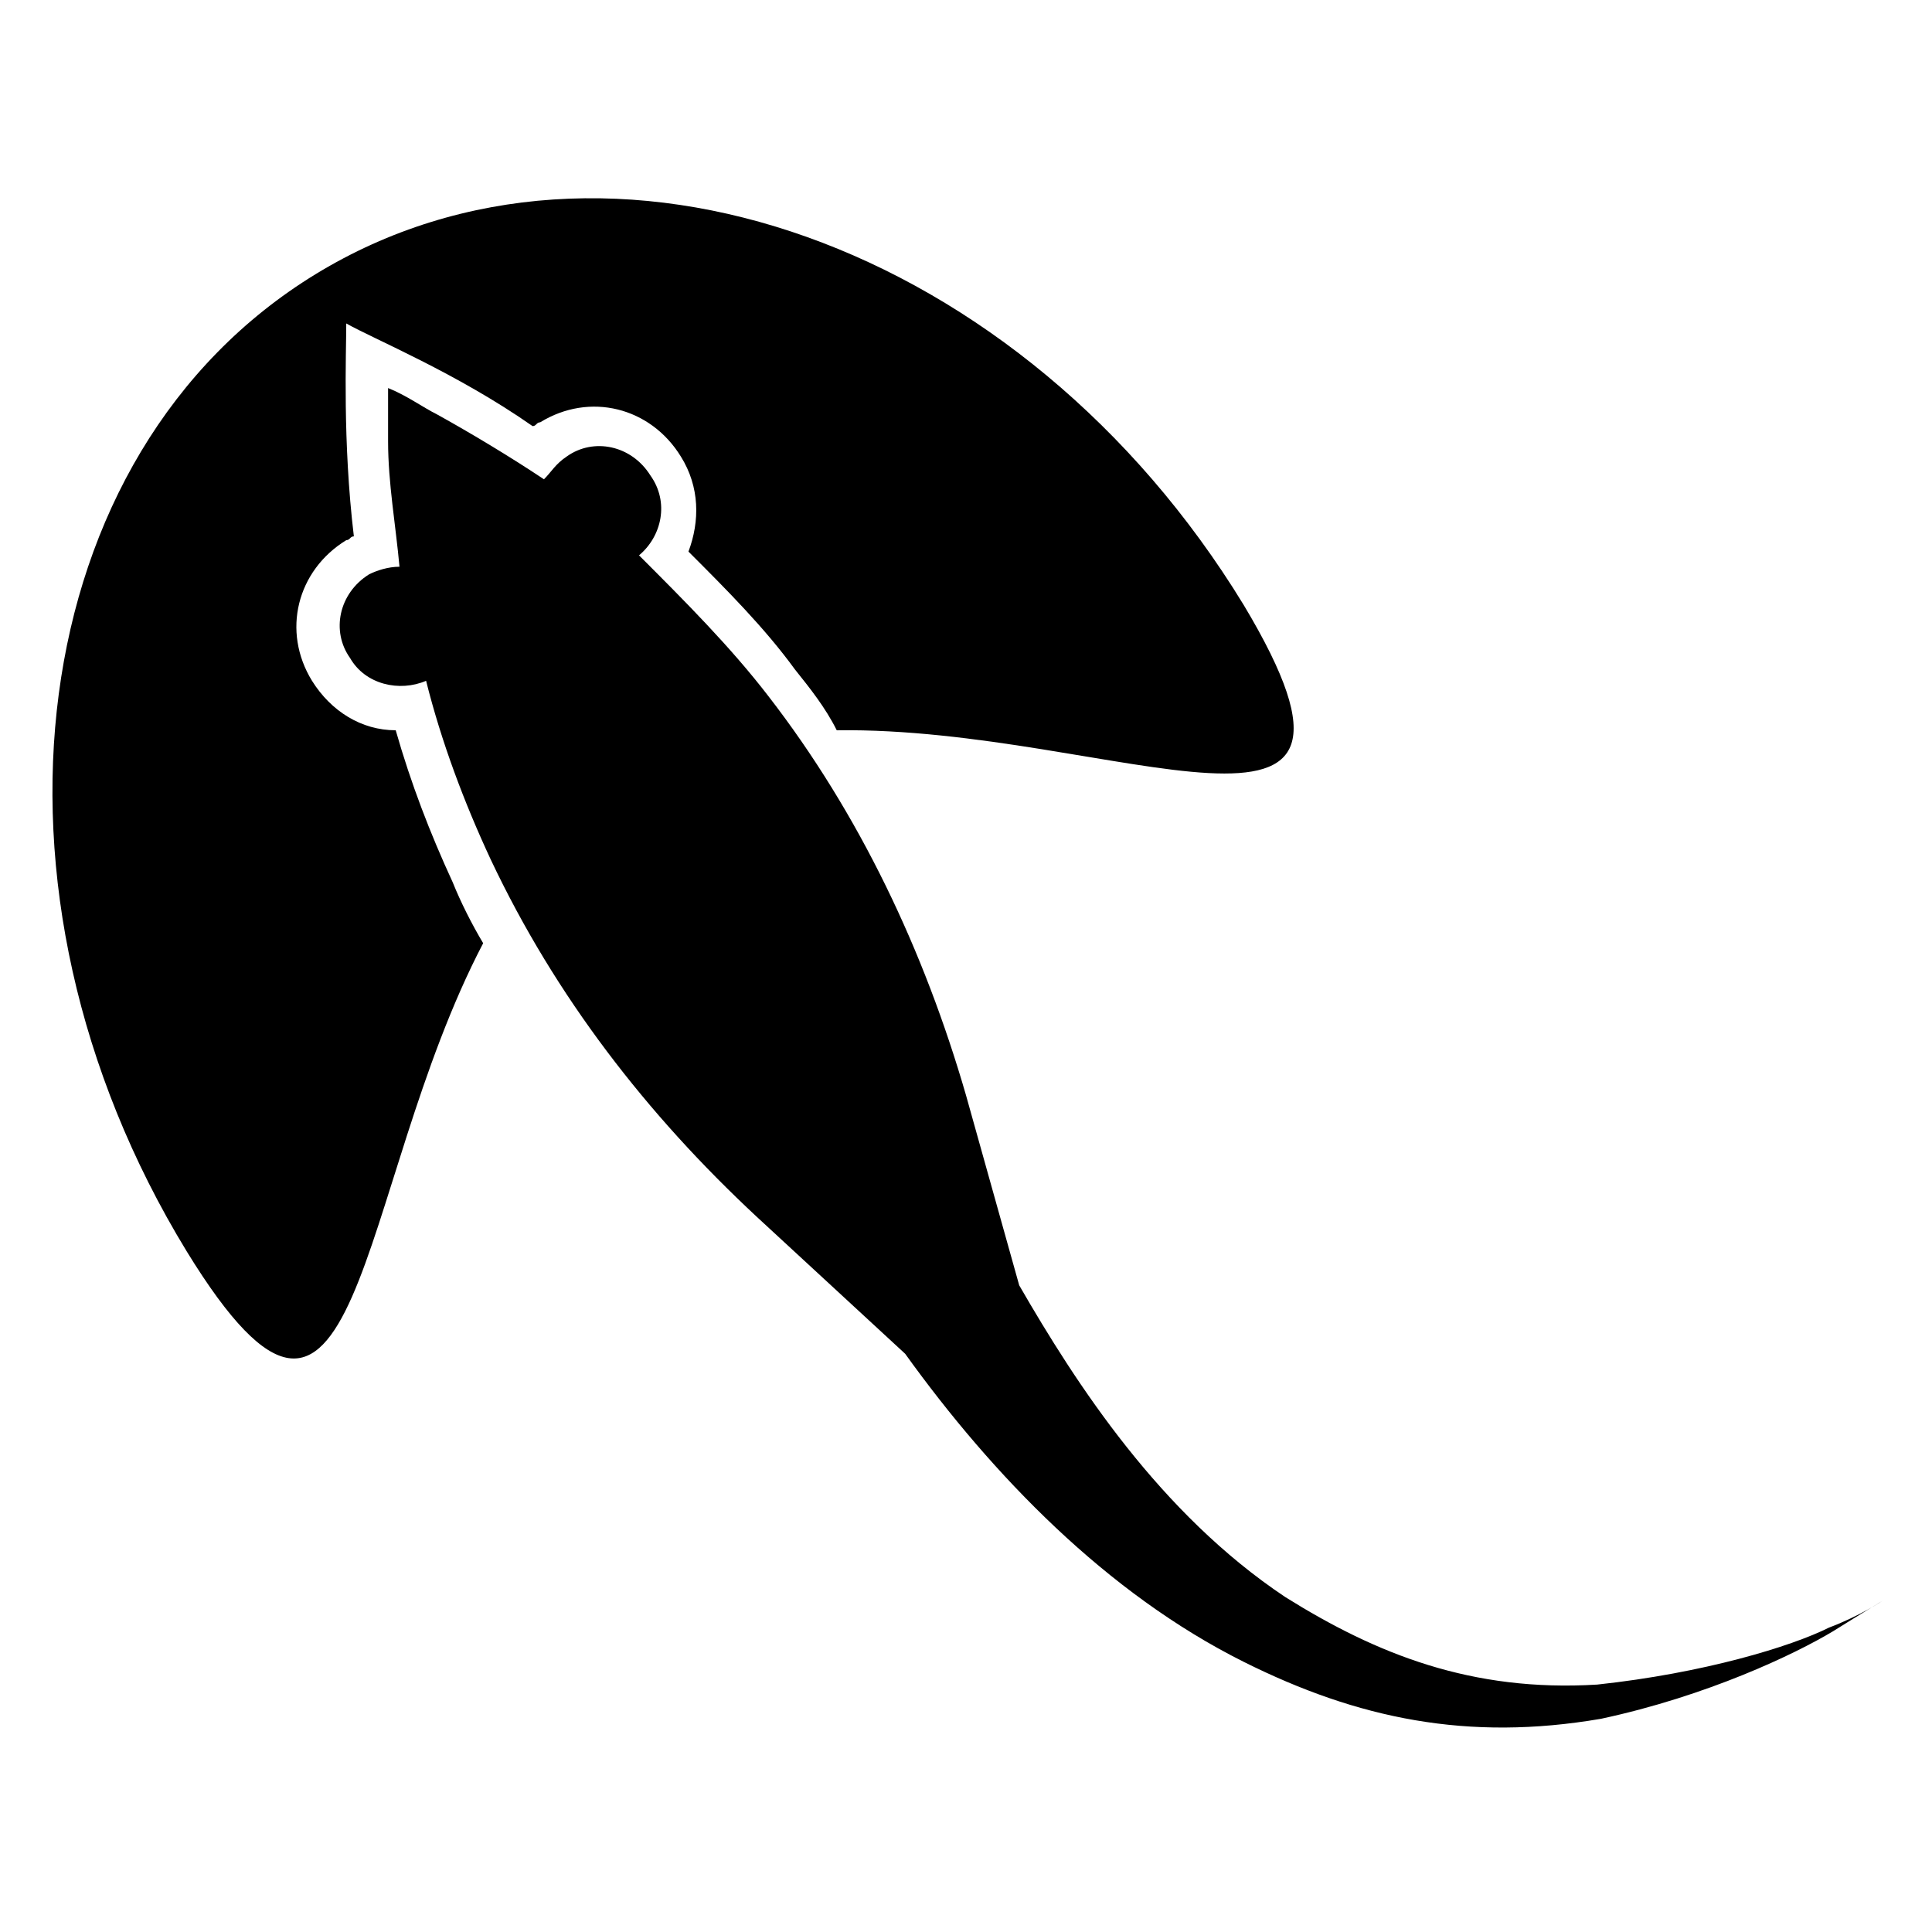 <?xml version="1.0" encoding="UTF-8"?>
<!-- Uploaded to: ICON Repo, www.iconrepo.com, Generator: ICON Repo Mixer Tools -->
<svg fill="#000000" width="800px" height="800px" version="1.1" viewBox="144 144 512 512" xmlns="http://www.w3.org/2000/svg">
 <g>
  <path d="m248.86 337.53c-9.07 0-17.129-5.039-22.168-13.098-8.062-13.098-4.031-29.223 9.07-37.281 1.008 0 1.008-1.008 2.016-1.008-3.023-25.191-2.016-48.367-2.016-56.426 7.055 4.031 29.223 13.098 49.375 27.207 1.008 0 1.008-1.008 2.016-1.008 13.098-8.062 29.223-4.031 37.281 9.07 5.039 8.062 5.039 17.129 2.016 25.191 10.078 10.078 20.152 20.152 28.215 31.234 4.031 5.039 8.062 10.078 11.082 16.121 73.555-1.008 153.16 42.32 107.82-33.25-58.445-95.73-168.28-135.03-245.86-87.668-77.586 47.359-92.699 163.23-34.258 258.96 46.352 75.57 44.336-16.121 78.594-81.617-3.023-5.039-6.047-11.082-8.062-16.121-6.043-13.102-11.082-26.199-15.113-40.305z"/>
  <path d="m628.73 575.32c-10.078 5.039-33.25 12.09-61.465 15.113-33.25 2.016-58.441-8.062-82.625-23.176-33.25-22.168-55.418-56.426-70.535-82.625l-14.105-50.383c-11.082-38.289-28.215-74.562-52.395-105.8-10.078-13.098-22.168-25.191-34.258-37.281 6.047-5.039 8.062-14.105 3.023-21.16-5.039-8.062-15.113-10.078-22.168-5.039-3.023 2.016-4.031 4.031-6.047 6.047-9.066-6.043-19.145-12.086-28.211-17.125-4.031-2.016-8.062-5.039-13.098-7.055v14.105c0 11.082 2.016 22.168 3.023 33.25-3.023 0-6.047 1.008-8.062 2.016-8.062 5.039-10.078 15.113-5.039 22.168 4.031 7.055 13.098 9.07 20.152 6.047 4.031 16.121 10.078 32.242 17.129 47.359 17.129 36.273 41.312 67.512 70.535 94.715l39.297 36.273c23.176 32.242 53.402 63.48 89.68 81.617 30.23 15.113 59.449 21.16 94.715 15.113 28.215-6.047 51.387-17.129 61.465-23.176 8.062-5.039 13.098-8.062 13.098-8.062 0 0.004-6.047 4.035-14.109 7.059z"/>
 </g>
</svg>